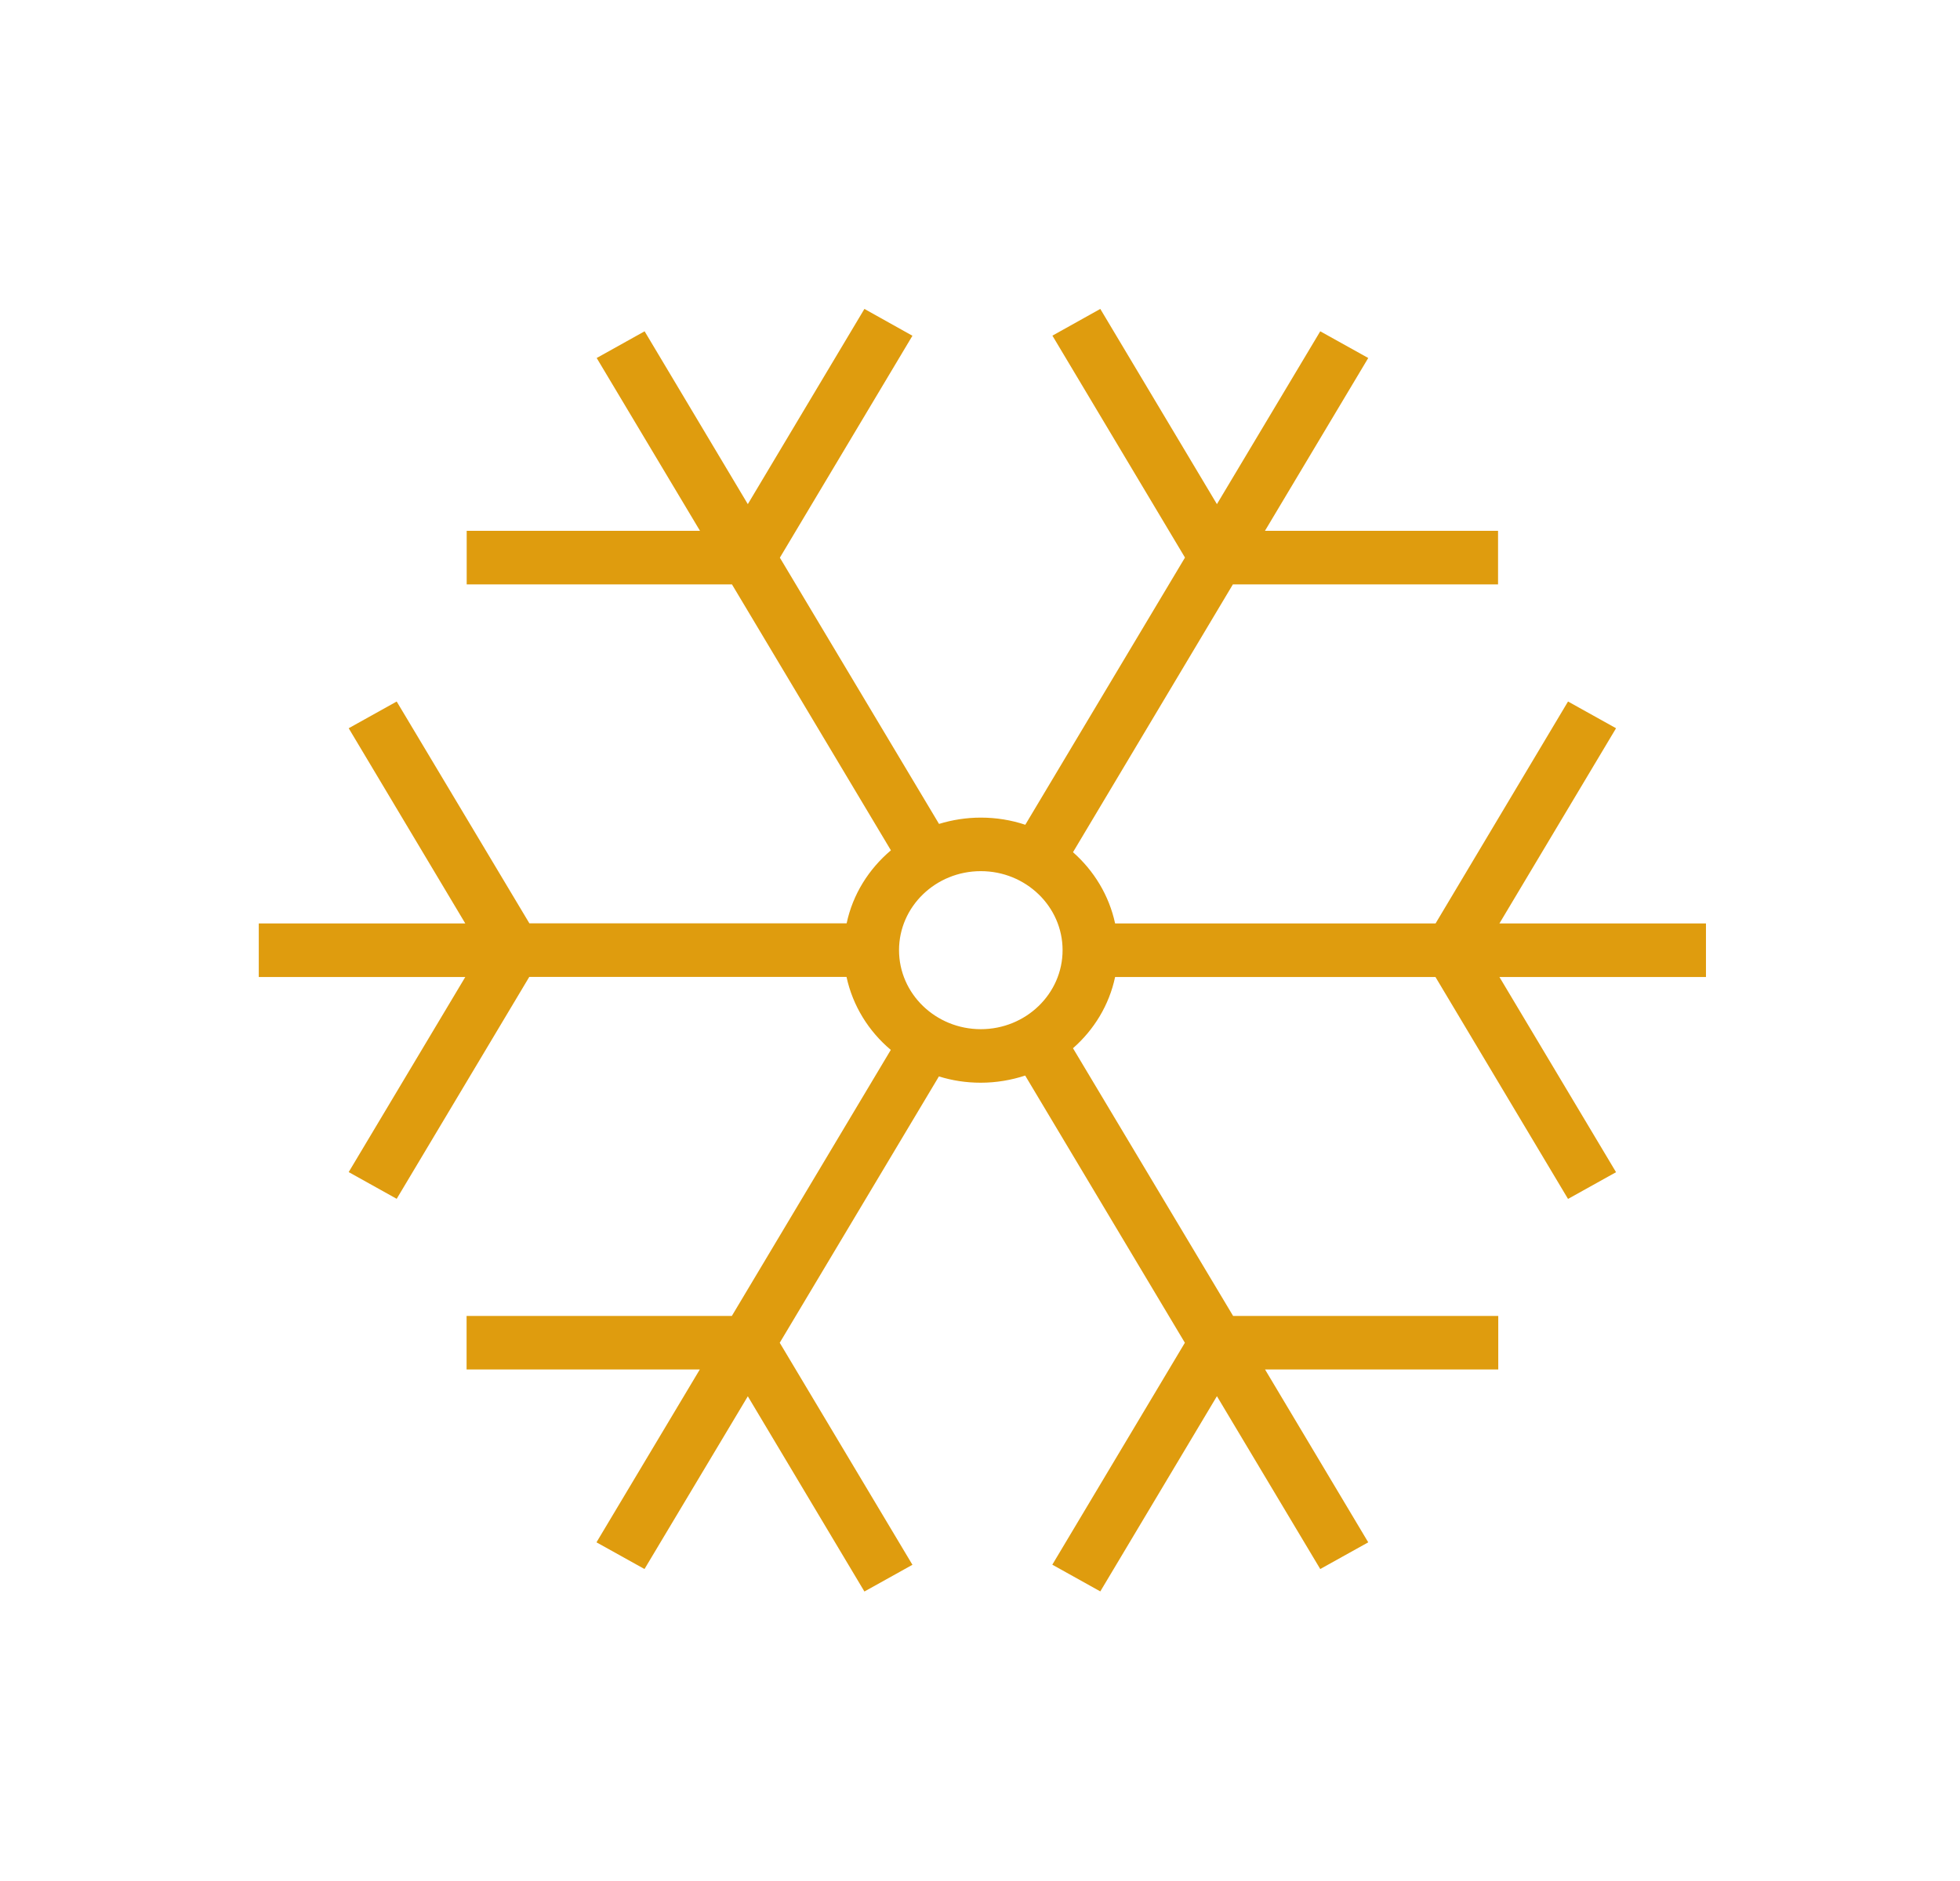 <svg width="74" height="71" viewBox="0 0 74 71" fill="none" xmlns="http://www.w3.org/2000/svg">
<path d="M64.409 34.861H56.611L61.014 27.492L59.201 26.483L54.2 34.861H42.101C41.874 33.806 41.304 32.871 40.511 32.172L46.548 22.061H56.559V20.04H47.758L51.658 13.515L49.846 12.507L45.945 19.032L41.542 11.662L39.734 12.671L44.739 21.049L38.71 31.136C38.184 30.96 37.617 30.866 37.031 30.866C36.48 30.866 35.95 30.952 35.453 31.104L29.444 21.053L34.449 12.675L32.636 11.662L28.234 19.032L24.337 12.507L22.528 13.515L26.429 20.04H17.62V22.061H27.635L33.636 32.101C32.798 32.809 32.195 33.767 31.965 34.857H19.987L14.977 26.483L13.165 27.492L17.567 34.861H9.77V36.883H17.567L13.165 44.248L14.977 45.257L19.983 36.879H31.96C32.195 37.969 32.794 38.931 33.632 39.635L27.631 49.678H17.616V51.7H26.421L22.52 58.225L24.333 59.233L28.234 52.712L32.636 60.082L34.449 59.073L29.439 50.691L35.449 40.636C35.946 40.792 36.476 40.874 37.027 40.874C37.613 40.874 38.18 40.776 38.706 40.604L44.735 50.691L39.73 59.069L41.542 60.078L45.945 52.708L49.846 59.233L51.658 58.225L47.762 51.7H56.567V49.678H46.556L40.511 39.572C41.308 38.873 41.878 37.938 42.101 36.883H54.196L59.201 45.261L61.014 44.252L56.611 36.883H64.409V34.861ZM33.943 35.87C33.943 34.224 35.327 32.887 37.031 32.887C38.734 32.887 40.118 34.224 40.118 35.87C40.118 37.516 38.734 38.853 37.031 38.853C35.327 38.853 33.943 37.516 33.943 35.87Z" fill="#DF9C0E"/>
</svg>
